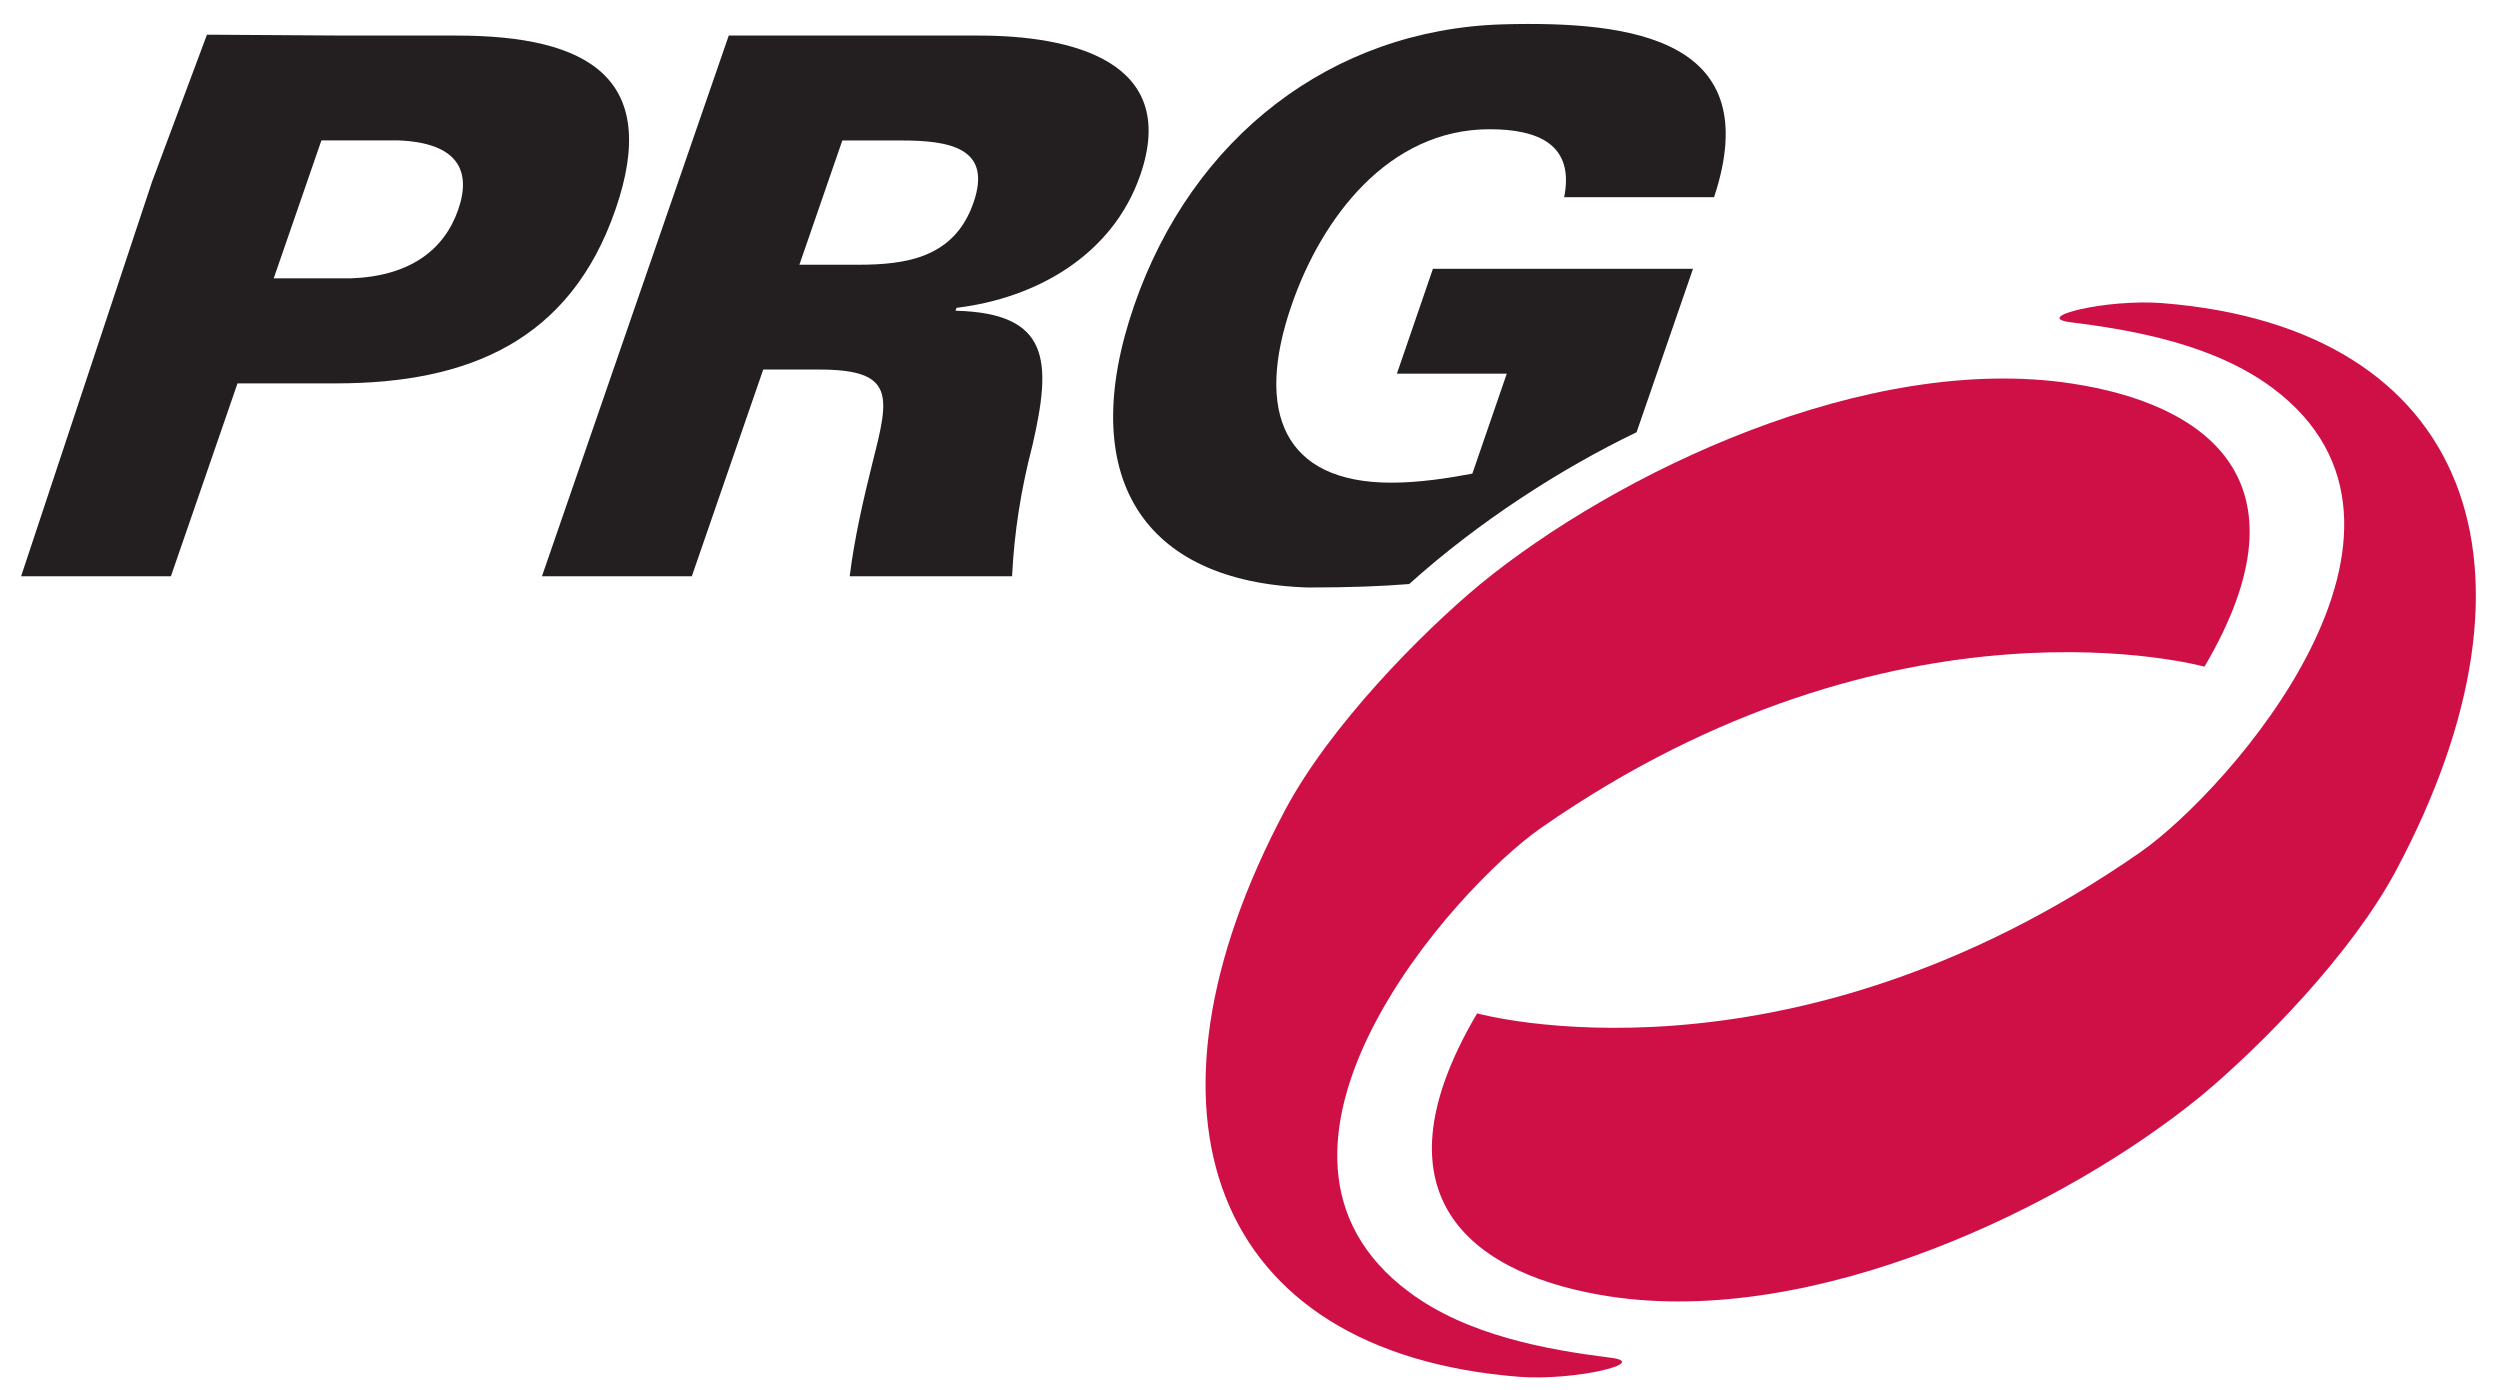 <?xml version="1.0" encoding="utf-8"?>
<!-- Generator: Adobe Illustrator 16.0.0, SVG Export Plug-In . SVG Version: 6.00 Build 0)  -->
<!DOCTYPE svg PUBLIC "-//W3C//DTD SVG 1.1//EN" "http://www.w3.org/Graphics/SVG/1.1/DTD/svg11.dtd">
<svg version="1.1" id="Ebene_1" xmlns="http://www.w3.org/2000/svg" xmlns:xlink="http://www.w3.org/1999/xlink" x="0px" y="0px"
	 width="128px" height="71.193px" viewBox="0 0 128 71.193" enable-background="new 0 0 128 71.193" xml:space="preserve">
<g>
	<g>
		<path fill="#231F20" d="M39.077,18.921h2.874c3.907,0,3.58,1.383,2.732,4.723c-0.486,1.952-0.941,3.94-1.178,5.86h8.314
			c0.109-2.229,0.445-4.408,1.044-6.709c0.988-4.293,0.927-6.767-3.939-6.886l0.051-0.148c4.042-0.487,7.982-2.667,9.409-6.803
			c2.026-5.873-3.595-7.137-8.269-7.137H37.312l-9.564,27.684h7.673L39.077,18.921z M40.929,13.555l2.198-6.363h2.992
			c2.449,0,4.71,0.346,3.725,3.179c-0.978,2.842-3.47,3.184-5.928,3.184H40.929z"/>
		<path fill="#231F20" d="M23.463,10.726c-0.703,2.041-2.443,3.417-5.505,3.526h-3.944l2.442-7.063h3.94
			C23.38,7.305,24.168,8.691,23.463,10.726 M10.596,1.776l-2.81,7.526L1.08,29.506h7.67l3.411-9.877h5.05
			c6.786,0,11.985-2.189,14.302-8.903c2.324-6.718-1.372-8.905-8.148-8.905h-5.72L10.596,1.776z"/>
		<path fill="#CF1047" d="M106.033,16.502c3.229,0.403,7.318,1.131,10.312,3.356c9.659,7.189-2.241,20.624-6.768,23.781
			c-18.181,12.646-33.948,8.245-33.948,8.245C69.952,61.5,75.68,65.347,82.4,66.375c10.541,1.612,23.349-4.588,30.287-10.257
			c3.103-2.575,7.724-7.297,9.997-11.56c8.25-15.485,3.853-27.78-11.964-29.038C107.878,15.293,103.951,16.245,106.033,16.502"/>
		<path fill="#CF1047" d="M82.463,69.515c-3.23-0.404-7.326-1.129-10.315-3.36c-9.661-7.188,2.235-20.623,6.77-23.779
			c18.177-12.647,33.95-8.242,33.95-8.242c5.672-9.621-0.052-13.47-6.77-14.494c-10.541-1.612-23.36,4.588-30.301,10.262
			c-3.092,2.568-7.714,7.288-9.986,11.548c-8.258,15.492-3.866,27.787,11.962,29.042C80.612,70.708,84.545,69.771,82.463,69.515"/>
		<path fill="#231F20" d="M72.15,29.903c3.57-3.211,7.773-5.907,11.643-7.773l2.889-8.368H73.366l-1.844,5.369h5.625l-1.762,5.118
			c-1.232,0.234-2.723,0.464-4.15,0.464c-5.52,0-6.993-3.624-5.112-9.071c1.54-4.479,4.958-9.025,10.144-9.025
			c2.52,0,4.354,0.802,3.818,3.478h7.676c2.661-8.049-4.062-9.038-10.844-8.848c-8.714,0.268-15.861,5.749-18.849,14.396
			c-2.999,8.684,0.366,14.17,8.902,14.437C69.135,30.079,70.743,30.017,72.15,29.903"/>
	</g>
</g>
</svg>
